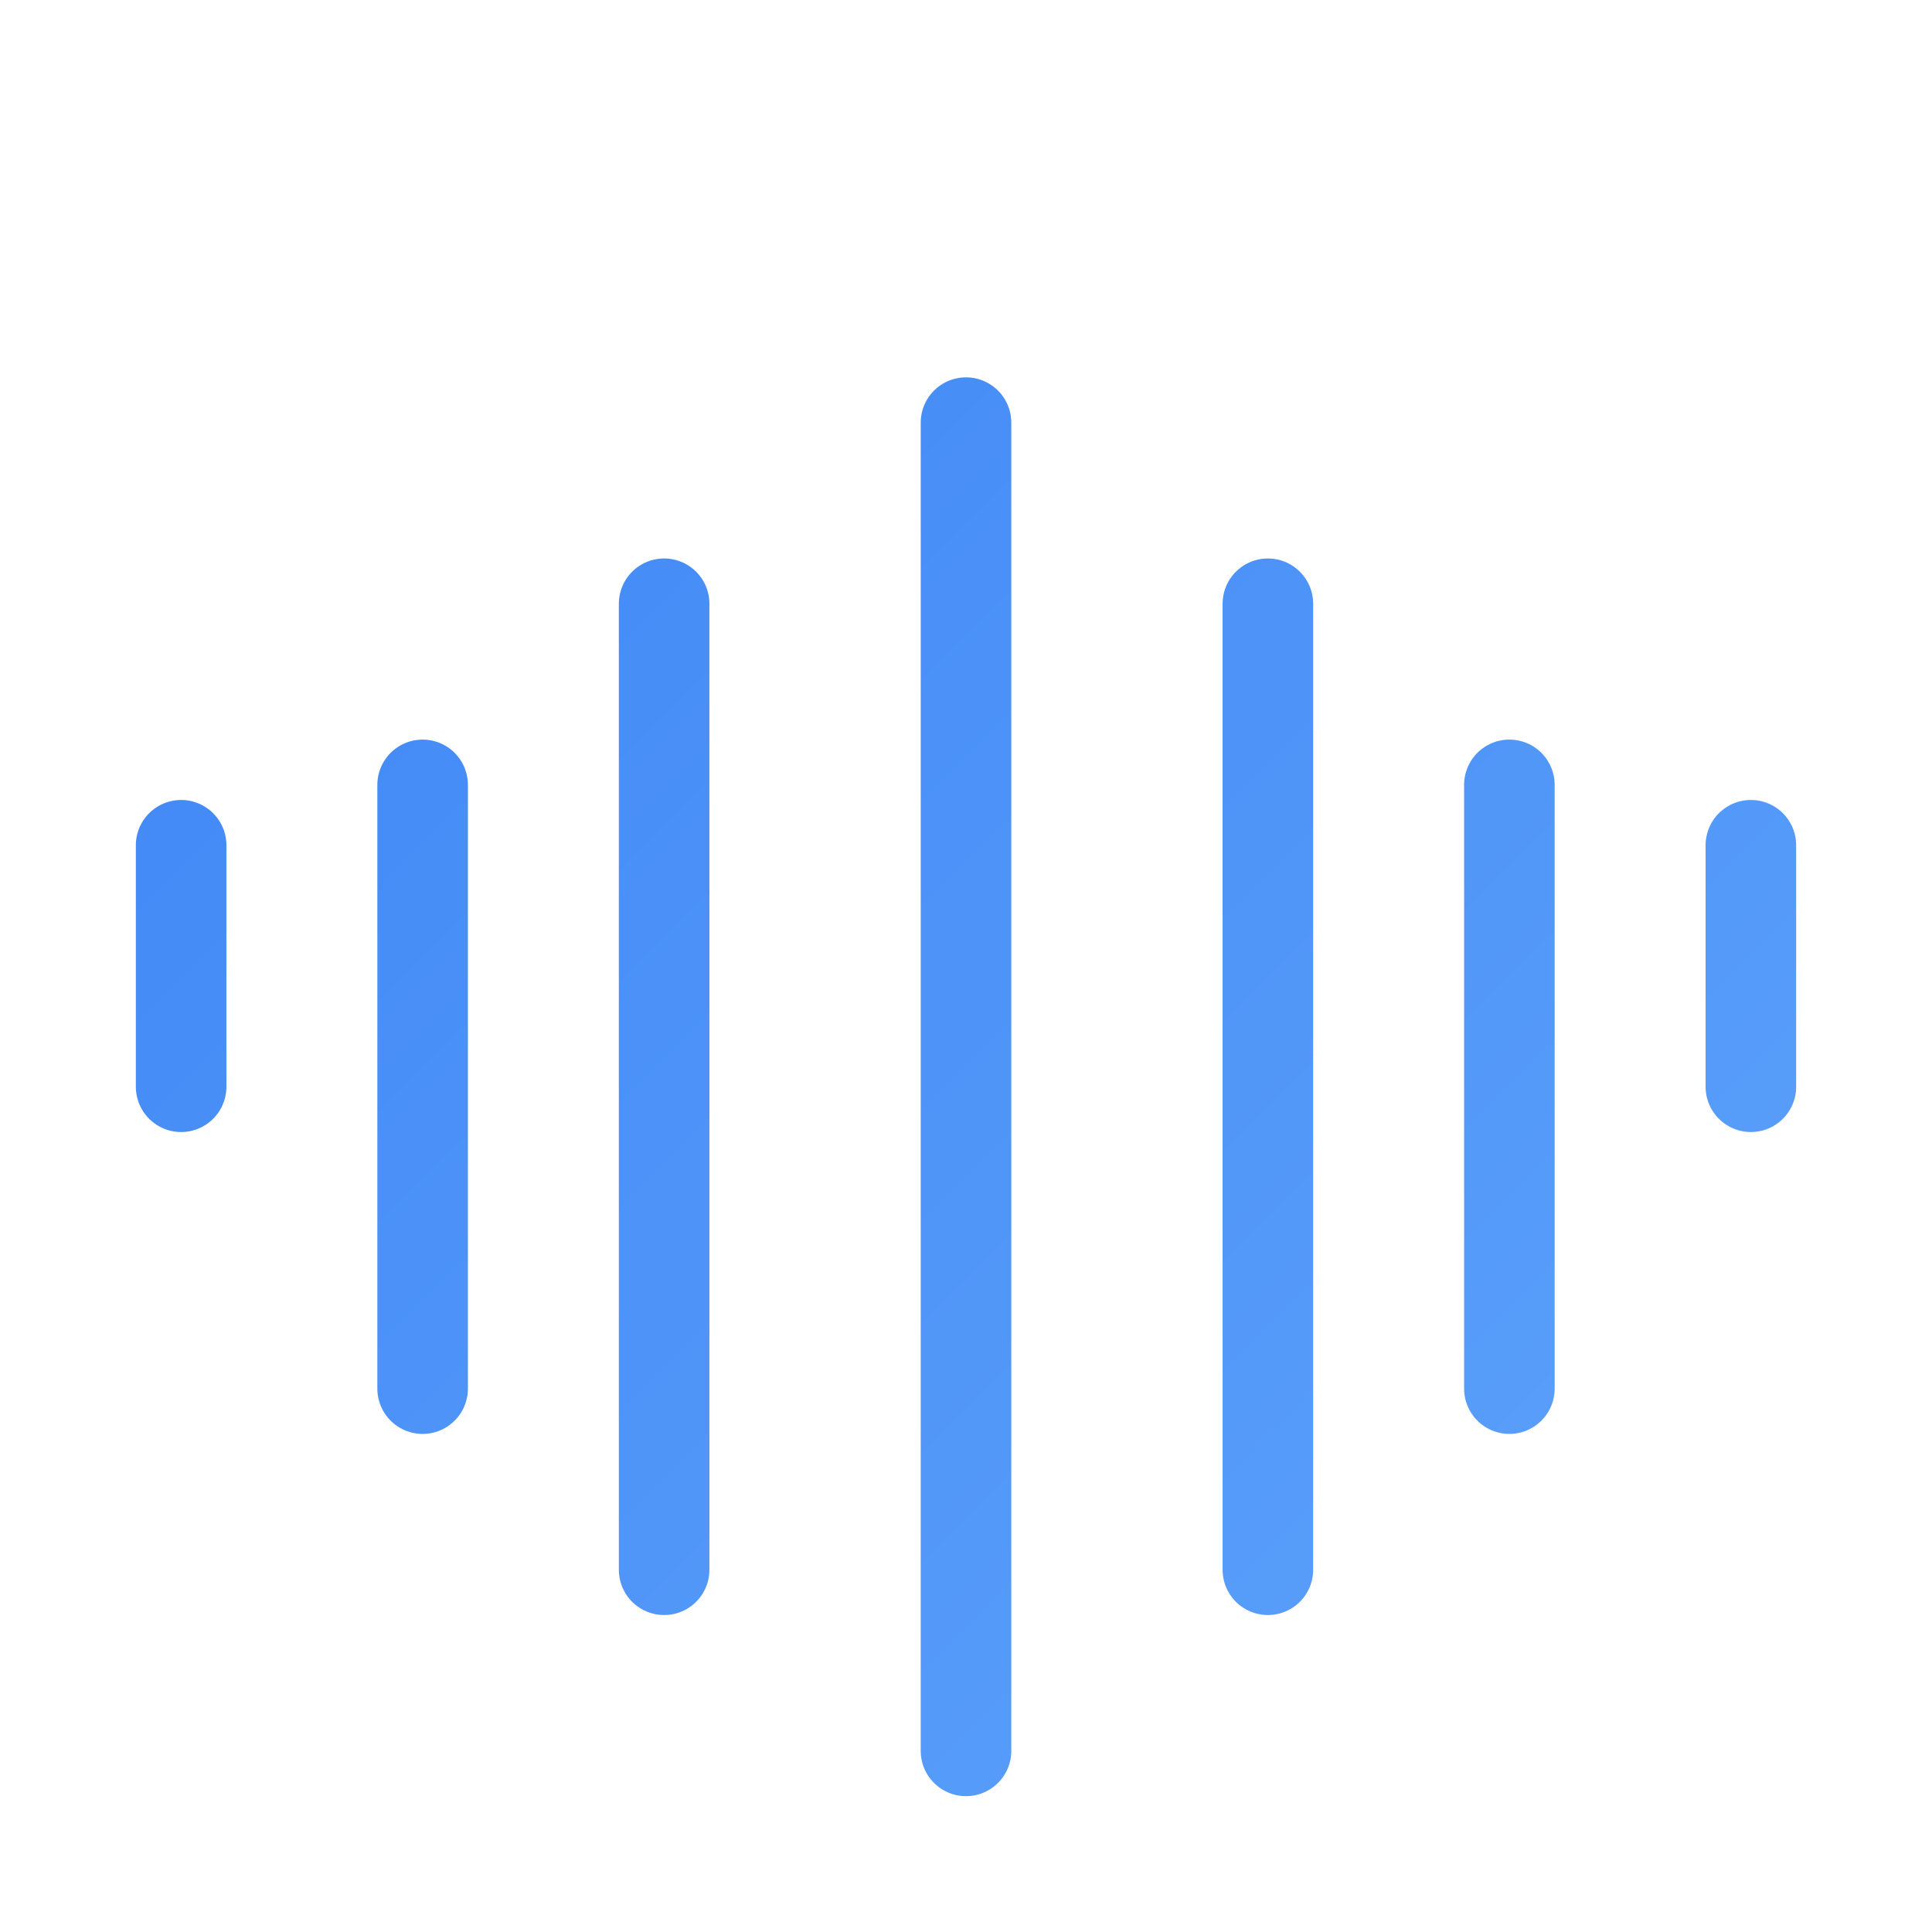 <svg xmlns="http://www.w3.org/2000/svg" viewBox="0 0 64 64" fill="none">
  <defs>
    <linearGradient id="waveGradient" x1="0" y1="0" x2="64" y2="64" gradientUnits="userSpaceOnUse">
      <stop stop-color="#3B82F6"/>
      <stop offset="1" stop-color="#60A5FA"/>
    </linearGradient>
  </defs>
  <g stroke="url(#waveGradient)" stroke-width="3" stroke-linecap="round">
    <path d="M6 36v-8" />
    <path d="M14 46v-20" />
    <path d="M22 52v-32" />
    <path d="M32 58v-44" />
    <path d="M42 52v-32" />
    <path d="M50 46v-20" />
    <path d="M58 36v-8" />
  </g>
</svg>


